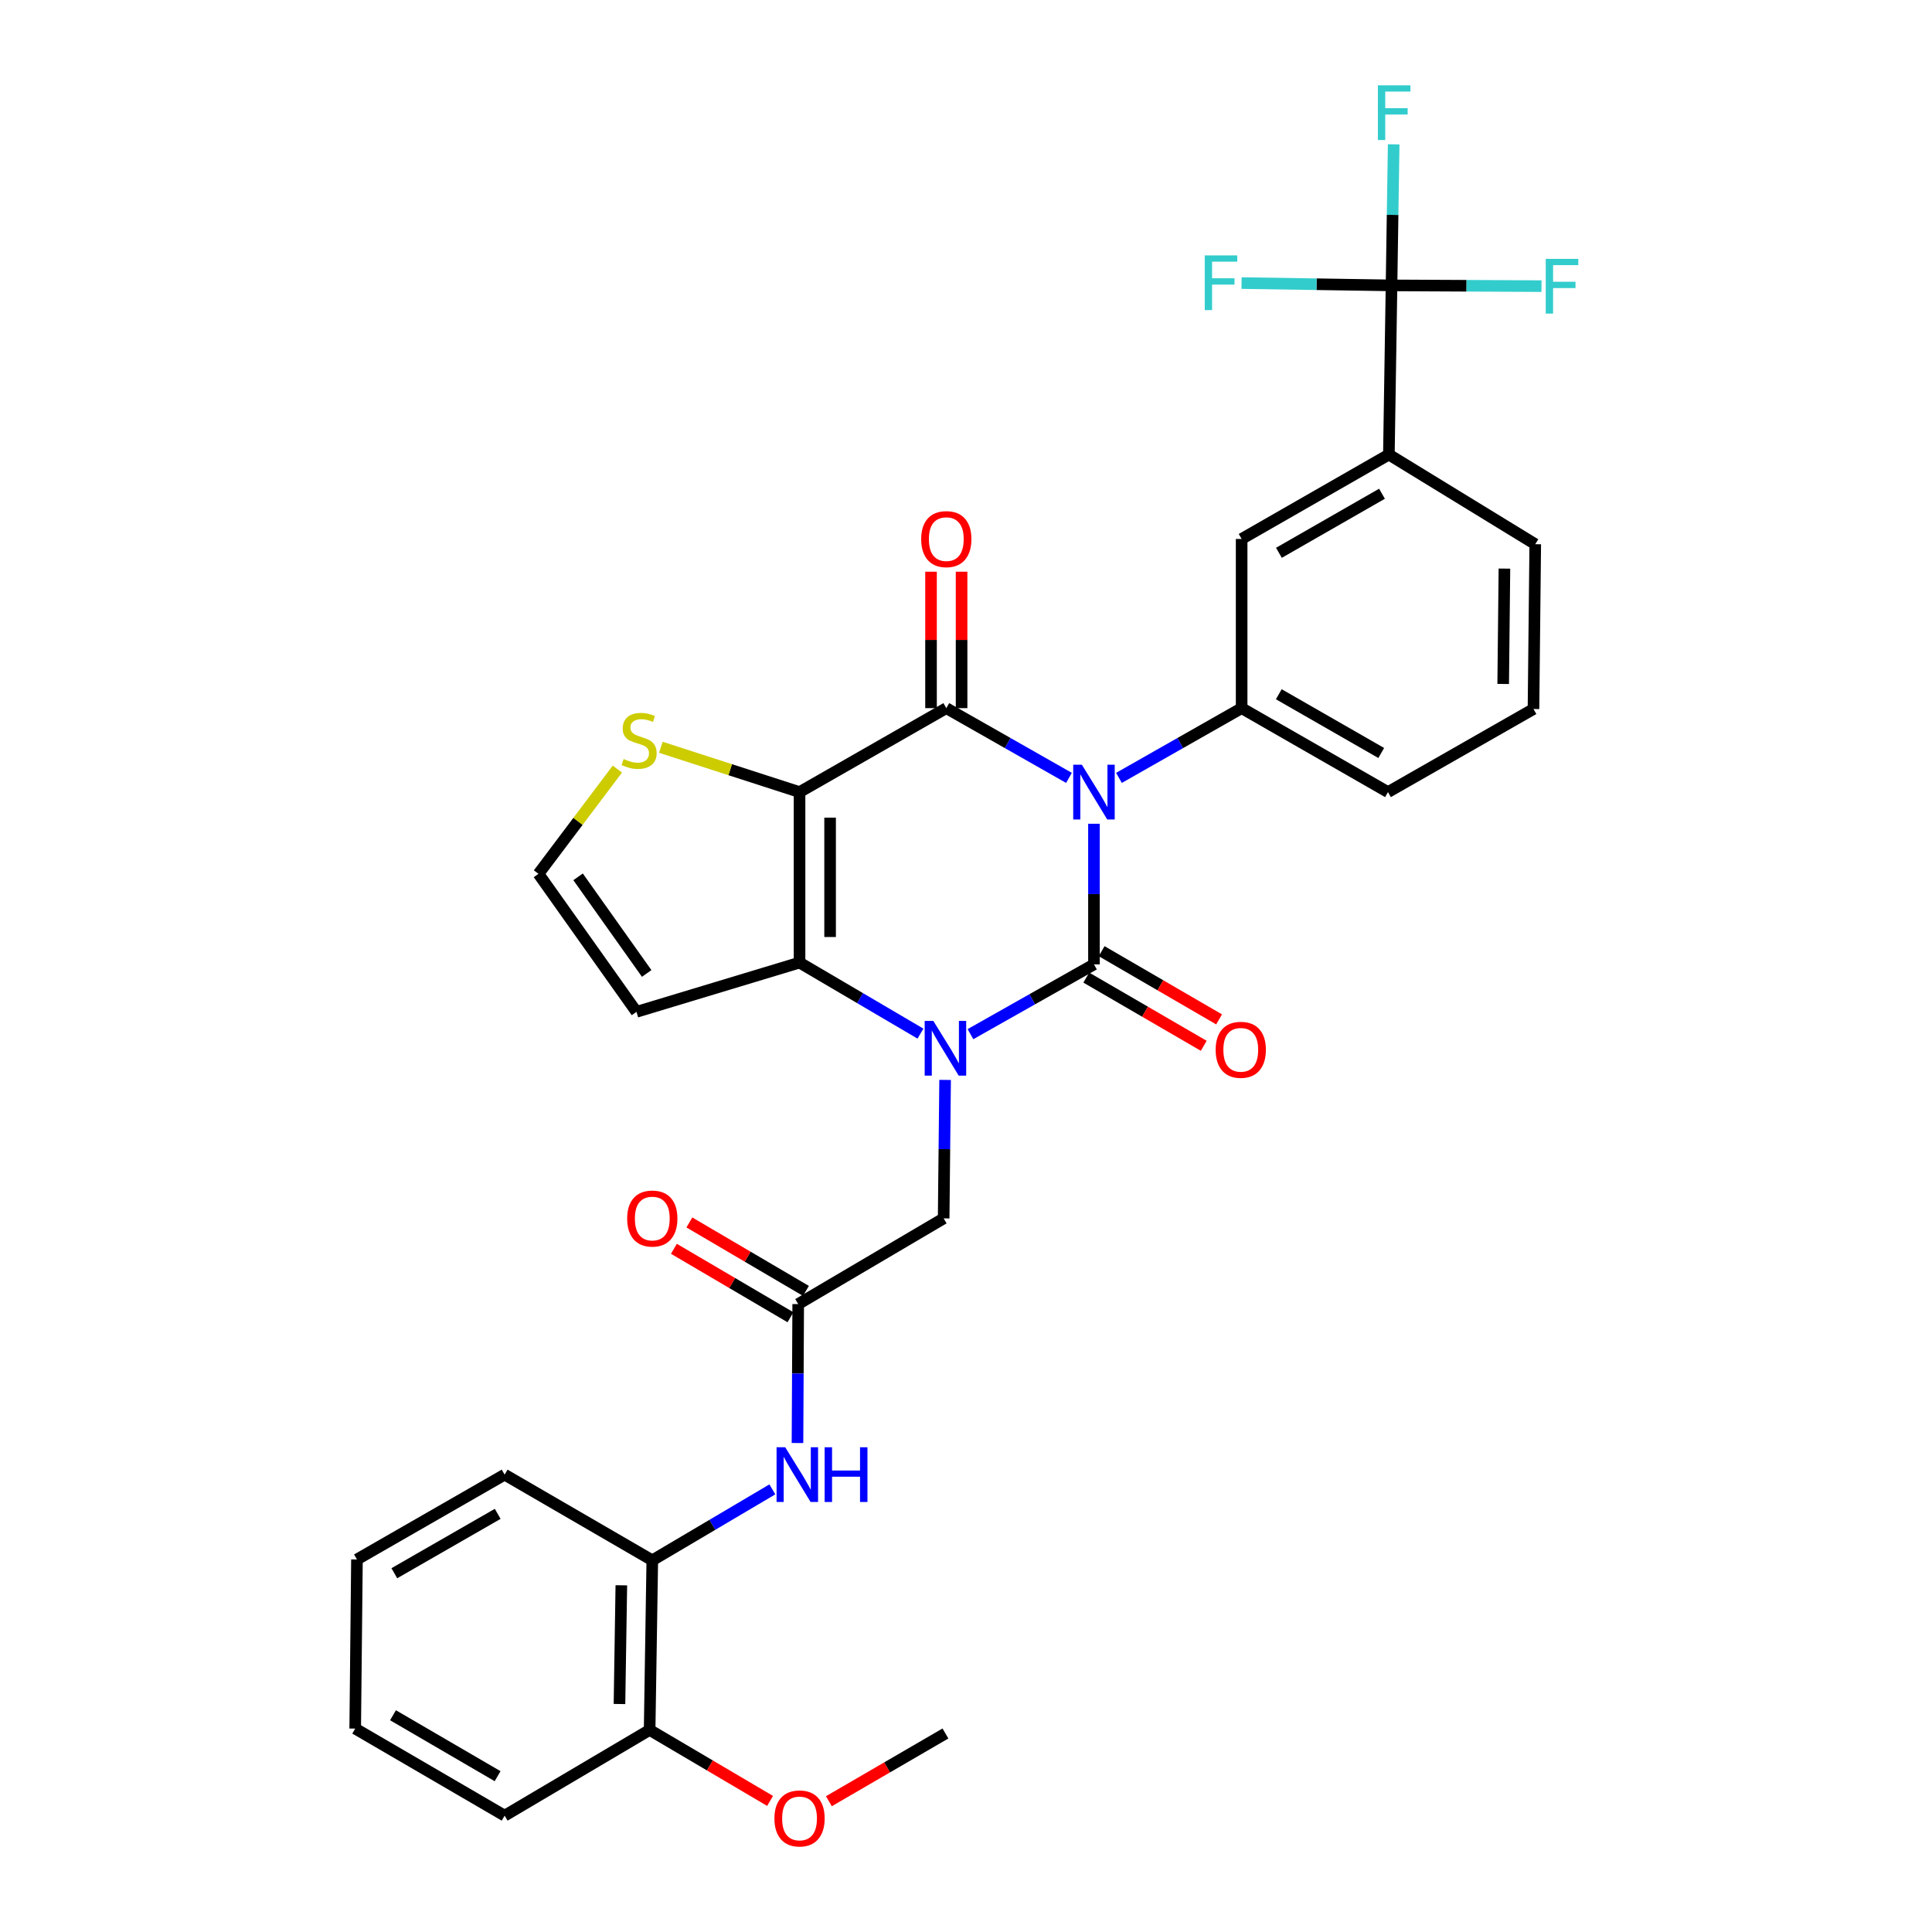 <?xml version='1.0' encoding='iso-8859-1'?>
<svg version='1.1' baseProfile='full'
              xmlns='http://www.w3.org/2000/svg'
                      xmlns:rdkit='http://www.rdkit.org/xml'
                      xmlns:xlink='http://www.w3.org/1999/xlink'
                  xml:space='preserve'
width='1000px' height='1000px' viewBox='0 0 1000 1000'>
<!-- END OF HEADER -->
<rect style='opacity:1.0;fill:#FFFFFF;stroke:none' width='1000' height='1000' x='0' y='0'> </rect>
<path class='bond-0' d='M 566.234,426.376 L 566.234,462.771' style='fill:none;fill-rule:evenodd;stroke:#0000FF;stroke-width:6px;stroke-linecap:butt;stroke-linejoin:miter;stroke-opacity:1' />
<path class='bond-0' d='M 566.234,462.771 L 566.234,499.165' style='fill:none;fill-rule:evenodd;stroke:#000000;stroke-width:6px;stroke-linecap:butt;stroke-linejoin:miter;stroke-opacity:1' />
<path class='bond-2' d='M 553.296,402.631 L 521.551,384.583' style='fill:none;fill-rule:evenodd;stroke:#0000FF;stroke-width:6px;stroke-linecap:butt;stroke-linejoin:miter;stroke-opacity:1' />
<path class='bond-2' d='M 521.551,384.583 L 489.805,366.535' style='fill:none;fill-rule:evenodd;stroke:#000000;stroke-width:6px;stroke-linecap:butt;stroke-linejoin:miter;stroke-opacity:1' />
<path class='bond-5' d='M 579.172,402.632 L 610.922,384.584' style='fill:none;fill-rule:evenodd;stroke:#0000FF;stroke-width:6px;stroke-linecap:butt;stroke-linejoin:miter;stroke-opacity:1' />
<path class='bond-5' d='M 610.922,384.584 L 642.671,366.535' style='fill:none;fill-rule:evenodd;stroke:#000000;stroke-width:6px;stroke-linecap:butt;stroke-linejoin:miter;stroke-opacity:1' />
<path class='bond-1' d='M 566.234,499.165 L 534.269,517.224' style='fill:none;fill-rule:evenodd;stroke:#000000;stroke-width:6px;stroke-linecap:butt;stroke-linejoin:miter;stroke-opacity:1' />
<path class='bond-1' d='M 534.269,517.224 L 502.305,535.284' style='fill:none;fill-rule:evenodd;stroke:#0000FF;stroke-width:6px;stroke-linecap:butt;stroke-linejoin:miter;stroke-opacity:1' />
<path class='bond-14' d='M 562.263,506.004 L 592.659,523.655' style='fill:none;fill-rule:evenodd;stroke:#000000;stroke-width:6px;stroke-linecap:butt;stroke-linejoin:miter;stroke-opacity:1' />
<path class='bond-14' d='M 592.659,523.655 L 623.055,541.307' style='fill:none;fill-rule:evenodd;stroke:#FF0000;stroke-width:6px;stroke-linecap:butt;stroke-linejoin:miter;stroke-opacity:1' />
<path class='bond-14' d='M 570.205,492.326 L 600.601,509.978' style='fill:none;fill-rule:evenodd;stroke:#000000;stroke-width:6px;stroke-linecap:butt;stroke-linejoin:miter;stroke-opacity:1' />
<path class='bond-14' d='M 600.601,509.978 L 630.998,527.629' style='fill:none;fill-rule:evenodd;stroke:#FF0000;stroke-width:6px;stroke-linecap:butt;stroke-linejoin:miter;stroke-opacity:1' />
<path class='bond-9' d='M 489.186,558.96 L 488.81,594.797' style='fill:none;fill-rule:evenodd;stroke:#0000FF;stroke-width:6px;stroke-linecap:butt;stroke-linejoin:miter;stroke-opacity:1' />
<path class='bond-9' d='M 488.81,594.797 L 488.435,630.635' style='fill:none;fill-rule:evenodd;stroke:#000000;stroke-width:6px;stroke-linecap:butt;stroke-linejoin:miter;stroke-opacity:1' />
<path class='bond-32' d='M 476.428,535.003 L 445.135,516.618' style='fill:none;fill-rule:evenodd;stroke:#0000FF;stroke-width:6px;stroke-linecap:butt;stroke-linejoin:miter;stroke-opacity:1' />
<path class='bond-32' d='M 445.135,516.618 L 413.842,498.234' style='fill:none;fill-rule:evenodd;stroke:#000000;stroke-width:6px;stroke-linecap:butt;stroke-linejoin:miter;stroke-opacity:1' />
<path class='bond-3' d='M 489.805,366.535 L 413.842,409.987' style='fill:none;fill-rule:evenodd;stroke:#000000;stroke-width:6px;stroke-linecap:butt;stroke-linejoin:miter;stroke-opacity:1' />
<path class='bond-16' d='M 497.714,366.535 L 497.714,331.225' style='fill:none;fill-rule:evenodd;stroke:#000000;stroke-width:6px;stroke-linecap:butt;stroke-linejoin:miter;stroke-opacity:1' />
<path class='bond-16' d='M 497.714,331.225 L 497.714,295.914' style='fill:none;fill-rule:evenodd;stroke:#FF0000;stroke-width:6px;stroke-linecap:butt;stroke-linejoin:miter;stroke-opacity:1' />
<path class='bond-16' d='M 481.897,366.535 L 481.897,331.225' style='fill:none;fill-rule:evenodd;stroke:#000000;stroke-width:6px;stroke-linecap:butt;stroke-linejoin:miter;stroke-opacity:1' />
<path class='bond-16' d='M 481.897,331.225 L 481.897,295.914' style='fill:none;fill-rule:evenodd;stroke:#FF0000;stroke-width:6px;stroke-linecap:butt;stroke-linejoin:miter;stroke-opacity:1' />
<path class='bond-4' d='M 413.842,409.987 L 413.842,498.234' style='fill:none;fill-rule:evenodd;stroke:#000000;stroke-width:6px;stroke-linecap:butt;stroke-linejoin:miter;stroke-opacity:1' />
<path class='bond-4' d='M 429.659,423.224 L 429.659,484.997' style='fill:none;fill-rule:evenodd;stroke:#000000;stroke-width:6px;stroke-linecap:butt;stroke-linejoin:miter;stroke-opacity:1' />
<path class='bond-7' d='M 413.842,409.987 L 377.951,398.389' style='fill:none;fill-rule:evenodd;stroke:#000000;stroke-width:6px;stroke-linecap:butt;stroke-linejoin:miter;stroke-opacity:1' />
<path class='bond-7' d='M 377.951,398.389 L 342.059,386.791' style='fill:none;fill-rule:evenodd;stroke:#CCCC00;stroke-width:6px;stroke-linecap:butt;stroke-linejoin:miter;stroke-opacity:1' />
<path class='bond-10' d='M 413.842,498.234 L 329.435,523.733' style='fill:none;fill-rule:evenodd;stroke:#000000;stroke-width:6px;stroke-linecap:butt;stroke-linejoin:miter;stroke-opacity:1' />
<path class='bond-13' d='M 642.671,366.535 L 642.671,278.965' style='fill:none;fill-rule:evenodd;stroke:#000000;stroke-width:6px;stroke-linecap:butt;stroke-linejoin:miter;stroke-opacity:1' />
<path class='bond-23' d='M 642.671,366.535 L 718.414,409.987' style='fill:none;fill-rule:evenodd;stroke:#000000;stroke-width:6px;stroke-linecap:butt;stroke-linejoin:miter;stroke-opacity:1' />
<path class='bond-23' d='M 661.903,359.334 L 714.923,389.75' style='fill:none;fill-rule:evenodd;stroke:#000000;stroke-width:6px;stroke-linecap:butt;stroke-linejoin:miter;stroke-opacity:1' />
<path class='bond-6' d='M 720.251,147.715 L 718.88,235.285' style='fill:none;fill-rule:evenodd;stroke:#000000;stroke-width:6px;stroke-linecap:butt;stroke-linejoin:miter;stroke-opacity:1' />
<path class='bond-20' d='M 720.251,147.715 L 720.807,111.213' style='fill:none;fill-rule:evenodd;stroke:#000000;stroke-width:6px;stroke-linecap:butt;stroke-linejoin:miter;stroke-opacity:1' />
<path class='bond-20' d='M 720.807,111.213 L 721.363,74.712' style='fill:none;fill-rule:evenodd;stroke:#33CCCC;stroke-width:6px;stroke-linecap:butt;stroke-linejoin:miter;stroke-opacity:1' />
<path class='bond-21' d='M 720.251,147.715 L 681.436,147.116' style='fill:none;fill-rule:evenodd;stroke:#000000;stroke-width:6px;stroke-linecap:butt;stroke-linejoin:miter;stroke-opacity:1' />
<path class='bond-21' d='M 681.436,147.116 L 642.622,146.517' style='fill:none;fill-rule:evenodd;stroke:#33CCCC;stroke-width:6px;stroke-linecap:butt;stroke-linejoin:miter;stroke-opacity:1' />
<path class='bond-22' d='M 720.251,147.715 L 759.061,147.908' style='fill:none;fill-rule:evenodd;stroke:#000000;stroke-width:6px;stroke-linecap:butt;stroke-linejoin:miter;stroke-opacity:1' />
<path class='bond-22' d='M 759.061,147.908 L 797.872,148.101' style='fill:none;fill-rule:evenodd;stroke:#33CCCC;stroke-width:6px;stroke-linecap:butt;stroke-linejoin:miter;stroke-opacity:1' />
<path class='bond-15' d='M 319.553,398.075 L 299.131,425.181' style='fill:none;fill-rule:evenodd;stroke:#CCCC00;stroke-width:6px;stroke-linecap:butt;stroke-linejoin:miter;stroke-opacity:1' />
<path class='bond-15' d='M 299.131,425.181 L 278.708,452.287' style='fill:none;fill-rule:evenodd;stroke:#000000;stroke-width:6px;stroke-linecap:butt;stroke-linejoin:miter;stroke-opacity:1' />
<path class='bond-8' d='M 413.148,674.991 L 488.435,630.635' style='fill:none;fill-rule:evenodd;stroke:#000000;stroke-width:6px;stroke-linecap:butt;stroke-linejoin:miter;stroke-opacity:1' />
<path class='bond-11' d='M 413.148,674.991 L 412.962,710.945' style='fill:none;fill-rule:evenodd;stroke:#000000;stroke-width:6px;stroke-linecap:butt;stroke-linejoin:miter;stroke-opacity:1' />
<path class='bond-11' d='M 412.962,710.945 L 412.776,746.898' style='fill:none;fill-rule:evenodd;stroke:#0000FF;stroke-width:6px;stroke-linecap:butt;stroke-linejoin:miter;stroke-opacity:1' />
<path class='bond-18' d='M 417.153,668.172 L 386.986,650.455' style='fill:none;fill-rule:evenodd;stroke:#000000;stroke-width:6px;stroke-linecap:butt;stroke-linejoin:miter;stroke-opacity:1' />
<path class='bond-18' d='M 386.986,650.455 L 356.819,632.737' style='fill:none;fill-rule:evenodd;stroke:#FF0000;stroke-width:6px;stroke-linecap:butt;stroke-linejoin:miter;stroke-opacity:1' />
<path class='bond-18' d='M 409.143,681.81 L 378.976,664.093' style='fill:none;fill-rule:evenodd;stroke:#000000;stroke-width:6px;stroke-linecap:butt;stroke-linejoin:miter;stroke-opacity:1' />
<path class='bond-18' d='M 378.976,664.093 L 348.809,646.375' style='fill:none;fill-rule:evenodd;stroke:#FF0000;stroke-width:6px;stroke-linecap:butt;stroke-linejoin:miter;stroke-opacity:1' />
<path class='bond-34' d='M 329.435,523.733 L 278.708,452.287' style='fill:none;fill-rule:evenodd;stroke:#000000;stroke-width:6px;stroke-linecap:butt;stroke-linejoin:miter;stroke-opacity:1' />
<path class='bond-34' d='M 334.723,503.86 L 299.214,453.847' style='fill:none;fill-rule:evenodd;stroke:#000000;stroke-width:6px;stroke-linecap:butt;stroke-linejoin:miter;stroke-opacity:1' />
<path class='bond-17' d='M 399.772,770.899 L 368.698,789.26' style='fill:none;fill-rule:evenodd;stroke:#0000FF;stroke-width:6px;stroke-linecap:butt;stroke-linejoin:miter;stroke-opacity:1' />
<path class='bond-17' d='M 368.698,789.26 L 337.625,807.621' style='fill:none;fill-rule:evenodd;stroke:#000000;stroke-width:6px;stroke-linecap:butt;stroke-linejoin:miter;stroke-opacity:1' />
<path class='bond-12' d='M 718.88,235.285 L 642.671,278.965' style='fill:none;fill-rule:evenodd;stroke:#000000;stroke-width:6px;stroke-linecap:butt;stroke-linejoin:miter;stroke-opacity:1' />
<path class='bond-12' d='M 715.314,255.56 L 661.968,286.135' style='fill:none;fill-rule:evenodd;stroke:#000000;stroke-width:6px;stroke-linecap:butt;stroke-linejoin:miter;stroke-opacity:1' />
<path class='bond-33' d='M 718.88,235.285 L 794.641,281.68' style='fill:none;fill-rule:evenodd;stroke:#000000;stroke-width:6px;stroke-linecap:butt;stroke-linejoin:miter;stroke-opacity:1' />
<path class='bond-19' d='M 337.625,807.621 L 336.245,895.411' style='fill:none;fill-rule:evenodd;stroke:#000000;stroke-width:6px;stroke-linecap:butt;stroke-linejoin:miter;stroke-opacity:1' />
<path class='bond-19' d='M 321.603,820.541 L 320.638,881.994' style='fill:none;fill-rule:evenodd;stroke:#000000;stroke-width:6px;stroke-linecap:butt;stroke-linejoin:miter;stroke-opacity:1' />
<path class='bond-27' d='M 337.625,807.621 L 261.196,763.265' style='fill:none;fill-rule:evenodd;stroke:#000000;stroke-width:6px;stroke-linecap:butt;stroke-linejoin:miter;stroke-opacity:1' />
<path class='bond-24' d='M 336.245,895.411 L 367.418,913.781' style='fill:none;fill-rule:evenodd;stroke:#000000;stroke-width:6px;stroke-linecap:butt;stroke-linejoin:miter;stroke-opacity:1' />
<path class='bond-24' d='M 367.418,913.781 L 398.591,932.151' style='fill:none;fill-rule:evenodd;stroke:#FF0000;stroke-width:6px;stroke-linecap:butt;stroke-linejoin:miter;stroke-opacity:1' />
<path class='bond-28' d='M 336.245,895.411 L 261.196,939.776' style='fill:none;fill-rule:evenodd;stroke:#000000;stroke-width:6px;stroke-linecap:butt;stroke-linejoin:miter;stroke-opacity:1' />
<path class='bond-26' d='M 718.414,409.987 L 793.727,366.984' style='fill:none;fill-rule:evenodd;stroke:#000000;stroke-width:6px;stroke-linecap:butt;stroke-linejoin:miter;stroke-opacity:1' />
<path class='bond-29' d='M 429.026,932.313 L 459.192,914.78' style='fill:none;fill-rule:evenodd;stroke:#FF0000;stroke-width:6px;stroke-linecap:butt;stroke-linejoin:miter;stroke-opacity:1' />
<path class='bond-29' d='M 459.192,914.78 L 489.357,897.248' style='fill:none;fill-rule:evenodd;stroke:#000000;stroke-width:6px;stroke-linecap:butt;stroke-linejoin:miter;stroke-opacity:1' />
<path class='bond-25' d='M 794.641,281.68 L 793.727,366.984' style='fill:none;fill-rule:evenodd;stroke:#000000;stroke-width:6px;stroke-linecap:butt;stroke-linejoin:miter;stroke-opacity:1' />
<path class='bond-25' d='M 778.688,294.306 L 778.049,354.019' style='fill:none;fill-rule:evenodd;stroke:#000000;stroke-width:6px;stroke-linecap:butt;stroke-linejoin:miter;stroke-opacity:1' />
<path class='bond-30' d='M 261.196,763.265 L 184.759,807.173' style='fill:none;fill-rule:evenodd;stroke:#000000;stroke-width:6px;stroke-linecap:butt;stroke-linejoin:miter;stroke-opacity:1' />
<path class='bond-30' d='M 257.609,783.566 L 204.103,814.301' style='fill:none;fill-rule:evenodd;stroke:#000000;stroke-width:6px;stroke-linecap:butt;stroke-linejoin:miter;stroke-opacity:1' />
<path class='bond-35' d='M 261.196,939.776 L 183.854,894.717' style='fill:none;fill-rule:evenodd;stroke:#000000;stroke-width:6px;stroke-linecap:butt;stroke-linejoin:miter;stroke-opacity:1' />
<path class='bond-35' d='M 257.557,919.351 L 203.417,887.809' style='fill:none;fill-rule:evenodd;stroke:#000000;stroke-width:6px;stroke-linecap:butt;stroke-linejoin:miter;stroke-opacity:1' />
<path class='bond-31' d='M 184.759,807.173 L 183.854,894.717' style='fill:none;fill-rule:evenodd;stroke:#000000;stroke-width:6px;stroke-linecap:butt;stroke-linejoin:miter;stroke-opacity:1' />
<path  class='atom-0' d='M 559.974 395.827
L 569.254 410.827
Q 570.174 412.307, 571.654 414.987
Q 573.134 417.667, 573.214 417.827
L 573.214 395.827
L 576.974 395.827
L 576.974 424.147
L 573.094 424.147
L 563.134 407.747
Q 561.974 405.827, 560.734 403.627
Q 559.534 401.427, 559.174 400.747
L 559.174 424.147
L 555.494 424.147
L 555.494 395.827
L 559.974 395.827
' fill='#0000FF'/>
<path  class='atom-2' d='M 483.097 528.439
L 492.377 543.439
Q 493.297 544.919, 494.777 547.599
Q 496.257 550.279, 496.337 550.439
L 496.337 528.439
L 500.097 528.439
L 500.097 556.759
L 496.217 556.759
L 486.257 540.359
Q 485.097 538.439, 483.857 536.239
Q 482.657 534.039, 482.297 533.359
L 482.297 556.759
L 478.617 556.759
L 478.617 528.439
L 483.097 528.439
' fill='#0000FF'/>
<path  class='atom-8' d='M 322.797 392.871
Q 323.117 392.991, 324.437 393.551
Q 325.757 394.111, 327.197 394.471
Q 328.677 394.791, 330.117 394.791
Q 332.797 394.791, 334.357 393.511
Q 335.917 392.191, 335.917 389.911
Q 335.917 388.351, 335.117 387.391
Q 334.357 386.431, 333.157 385.911
Q 331.957 385.391, 329.957 384.791
Q 327.437 384.031, 325.917 383.311
Q 324.437 382.591, 323.357 381.071
Q 322.317 379.551, 322.317 376.991
Q 322.317 373.431, 324.717 371.231
Q 327.157 369.031, 331.957 369.031
Q 335.237 369.031, 338.957 370.591
L 338.037 373.671
Q 334.637 372.271, 332.077 372.271
Q 329.317 372.271, 327.797 373.431
Q 326.277 374.551, 326.317 376.511
Q 326.317 378.031, 327.077 378.951
Q 327.877 379.871, 328.997 380.391
Q 330.157 380.911, 332.077 381.511
Q 334.637 382.311, 336.157 383.111
Q 337.677 383.911, 338.757 385.551
Q 339.877 387.151, 339.877 389.911
Q 339.877 393.831, 337.237 395.951
Q 334.637 398.031, 330.277 398.031
Q 327.757 398.031, 325.837 397.471
Q 323.957 396.951, 321.717 396.031
L 322.797 392.871
' fill='#CCCC00'/>
<path  class='atom-12' d='M 406.431 749.105
L 415.711 764.105
Q 416.631 765.585, 418.111 768.265
Q 419.591 770.945, 419.671 771.105
L 419.671 749.105
L 423.431 749.105
L 423.431 777.425
L 419.551 777.425
L 409.591 761.025
Q 408.431 759.105, 407.191 756.905
Q 405.991 754.705, 405.631 754.025
L 405.631 777.425
L 401.951 777.425
L 401.951 749.105
L 406.431 749.105
' fill='#0000FF'/>
<path  class='atom-12' d='M 426.831 749.105
L 430.671 749.105
L 430.671 761.145
L 445.151 761.145
L 445.151 749.105
L 448.991 749.105
L 448.991 777.425
L 445.151 777.425
L 445.151 764.345
L 430.671 764.345
L 430.671 777.425
L 426.831 777.425
L 426.831 749.105
' fill='#0000FF'/>
<path  class='atom-15' d='M 629.223 543.373
Q 629.223 536.573, 632.583 532.773
Q 635.943 528.973, 642.223 528.973
Q 648.503 528.973, 651.863 532.773
Q 655.223 536.573, 655.223 543.373
Q 655.223 550.253, 651.823 554.173
Q 648.423 558.053, 642.223 558.053
Q 635.983 558.053, 632.583 554.173
Q 629.223 550.293, 629.223 543.373
M 642.223 554.853
Q 646.543 554.853, 648.863 551.973
Q 651.223 549.053, 651.223 543.373
Q 651.223 537.813, 648.863 535.013
Q 646.543 532.173, 642.223 532.173
Q 637.903 532.173, 635.543 534.973
Q 633.223 537.773, 633.223 543.373
Q 633.223 549.093, 635.543 551.973
Q 637.903 554.853, 642.223 554.853
' fill='#FF0000'/>
<path  class='atom-17' d='M 476.805 279.045
Q 476.805 272.245, 480.165 268.445
Q 483.525 264.645, 489.805 264.645
Q 496.085 264.645, 499.445 268.445
Q 502.805 272.245, 502.805 279.045
Q 502.805 285.925, 499.405 289.845
Q 496.005 293.725, 489.805 293.725
Q 483.565 293.725, 480.165 289.845
Q 476.805 285.965, 476.805 279.045
M 489.805 290.525
Q 494.125 290.525, 496.445 287.645
Q 498.805 284.725, 498.805 279.045
Q 498.805 273.485, 496.445 270.685
Q 494.125 267.845, 489.805 267.845
Q 485.485 267.845, 483.125 270.645
Q 480.805 273.445, 480.805 279.045
Q 480.805 284.765, 483.125 287.645
Q 485.485 290.525, 489.805 290.525
' fill='#FF0000'/>
<path  class='atom-19' d='M 324.625 630.715
Q 324.625 623.915, 327.985 620.115
Q 331.345 616.315, 337.625 616.315
Q 343.905 616.315, 347.265 620.115
Q 350.625 623.915, 350.625 630.715
Q 350.625 637.595, 347.225 641.515
Q 343.825 645.395, 337.625 645.395
Q 331.385 645.395, 327.985 641.515
Q 324.625 637.635, 324.625 630.715
M 337.625 642.195
Q 341.945 642.195, 344.265 639.315
Q 346.625 636.395, 346.625 630.715
Q 346.625 625.155, 344.265 622.355
Q 341.945 619.515, 337.625 619.515
Q 333.305 619.515, 330.945 622.315
Q 328.625 625.115, 328.625 630.715
Q 328.625 636.435, 330.945 639.315
Q 333.305 642.195, 337.625 642.195
' fill='#FF0000'/>
<path  class='atom-21' d='M 713.193 44.157
L 730.033 44.157
L 730.033 47.397
L 716.993 47.397
L 716.993 55.997
L 728.593 55.997
L 728.593 59.277
L 716.993 59.277
L 716.993 72.477
L 713.193 72.477
L 713.193 44.157
' fill='#33CCCC'/>
<path  class='atom-22' d='M 623.575 132.193
L 640.415 132.193
L 640.415 135.433
L 627.375 135.433
L 627.375 144.033
L 638.975 144.033
L 638.975 147.313
L 627.375 147.313
L 627.375 160.513
L 623.575 160.513
L 623.575 132.193
' fill='#33CCCC'/>
<path  class='atom-23' d='M 800.078 133.994
L 816.918 133.994
L 816.918 137.234
L 803.878 137.234
L 803.878 145.834
L 815.478 145.834
L 815.478 149.114
L 803.878 149.114
L 803.878 162.314
L 800.078 162.314
L 800.078 133.994
' fill='#33CCCC'/>
<path  class='atom-25' d='M 400.842 941.218
Q 400.842 934.418, 404.202 930.618
Q 407.562 926.818, 413.842 926.818
Q 420.122 926.818, 423.482 930.618
Q 426.842 934.418, 426.842 941.218
Q 426.842 948.098, 423.442 952.018
Q 420.042 955.898, 413.842 955.898
Q 407.602 955.898, 404.202 952.018
Q 400.842 948.138, 400.842 941.218
M 413.842 952.698
Q 418.162 952.698, 420.482 949.818
Q 422.842 946.898, 422.842 941.218
Q 422.842 935.658, 420.482 932.858
Q 418.162 930.018, 413.842 930.018
Q 409.522 930.018, 407.162 932.818
Q 404.842 935.618, 404.842 941.218
Q 404.842 946.938, 407.162 949.818
Q 409.522 952.698, 413.842 952.698
' fill='#FF0000'/>
</svg>
